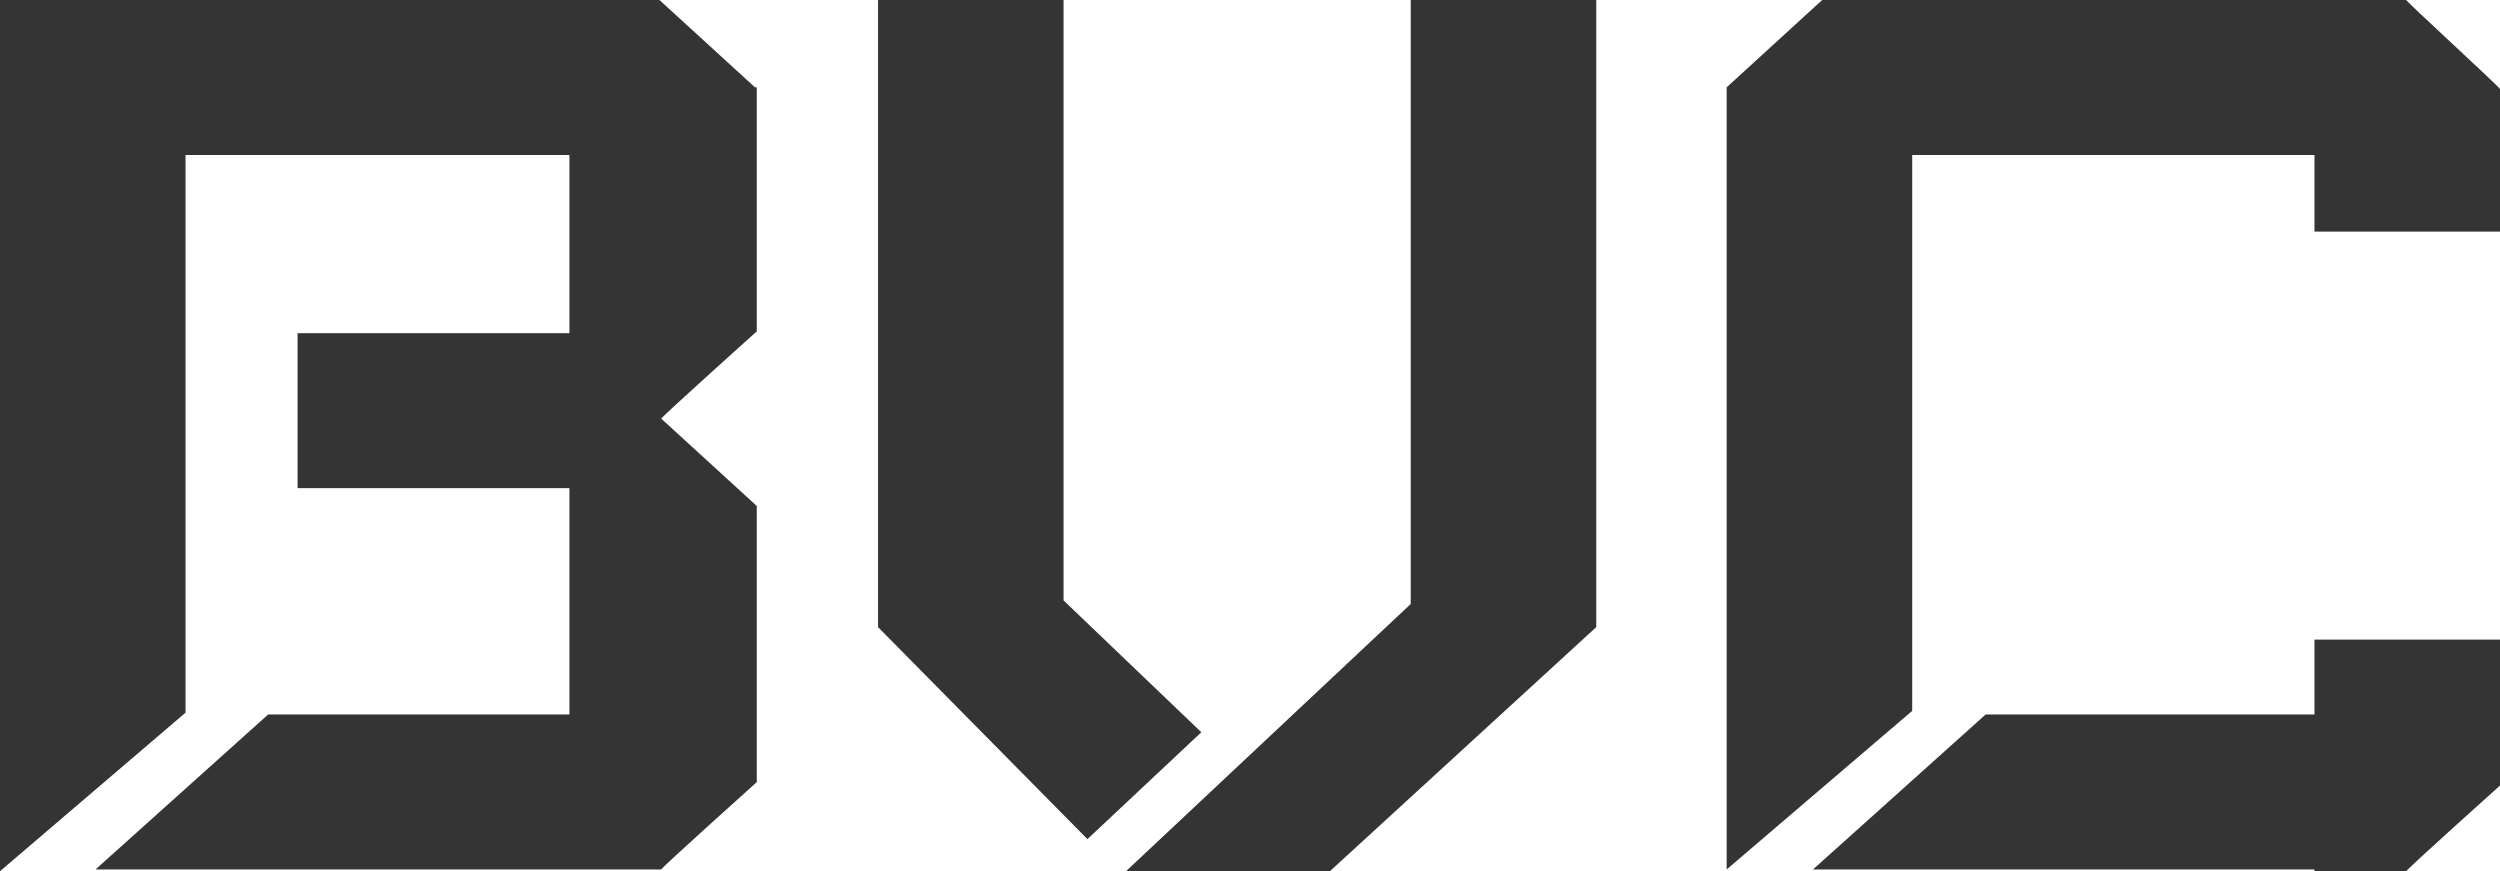 <?xml version="1.0" encoding="UTF-8"?> <svg xmlns="http://www.w3.org/2000/svg" width="66" height="23" viewBox="0 0 66 23" fill="none"> <g clip-path="url(#clip0_1317_83)"> <path d="M28.078 15.851V0H23.18V16.556L28.708 22.153L31.715 19.331L28.078 15.851Z" fill="#343434"></path> <path d="M37.243 15.945L29.727 23H35.109L42.141 16.556V0H37.243V15.945Z" fill="#343434"></path> <path d="M19.931 2.305L17.409 0H15.373H15.033H4.898H1.697H0V23L4.898 18.814V4.092H15.033V6.115V8.796H7.856V12.887H15.033V16.886V18.297V18.861H7.08L2.522 22.953H15.033H17.458C17.409 22.953 19.979 20.648 19.979 20.648V18.297V16.886V13.358L17.458 11.053C17.409 11.053 19.979 8.748 19.979 8.748V3.763V2.305H19.931Z" fill="#343434"></path> <path d="M63.527 0H62.896H61.102H50.53H48.736H48.106L45.584 2.305V6.067V22.953L50.482 18.767V6.115V4.092H61.102V6.115H66V2.352C66 2.305 63.478 0 63.527 0Z" fill="#343434"></path> <path d="M61.102 18.861H52.422L47.863 22.953H61.102V23H63.527C63.478 23 66.048 20.695 66.048 20.695V16.886H61.102V18.861Z" fill="#343434"></path> </g> <defs> <clipPath id="clip0_1317_83"> <rect width="66" height="23" fill="white"></rect> </clipPath> </defs> </svg> 